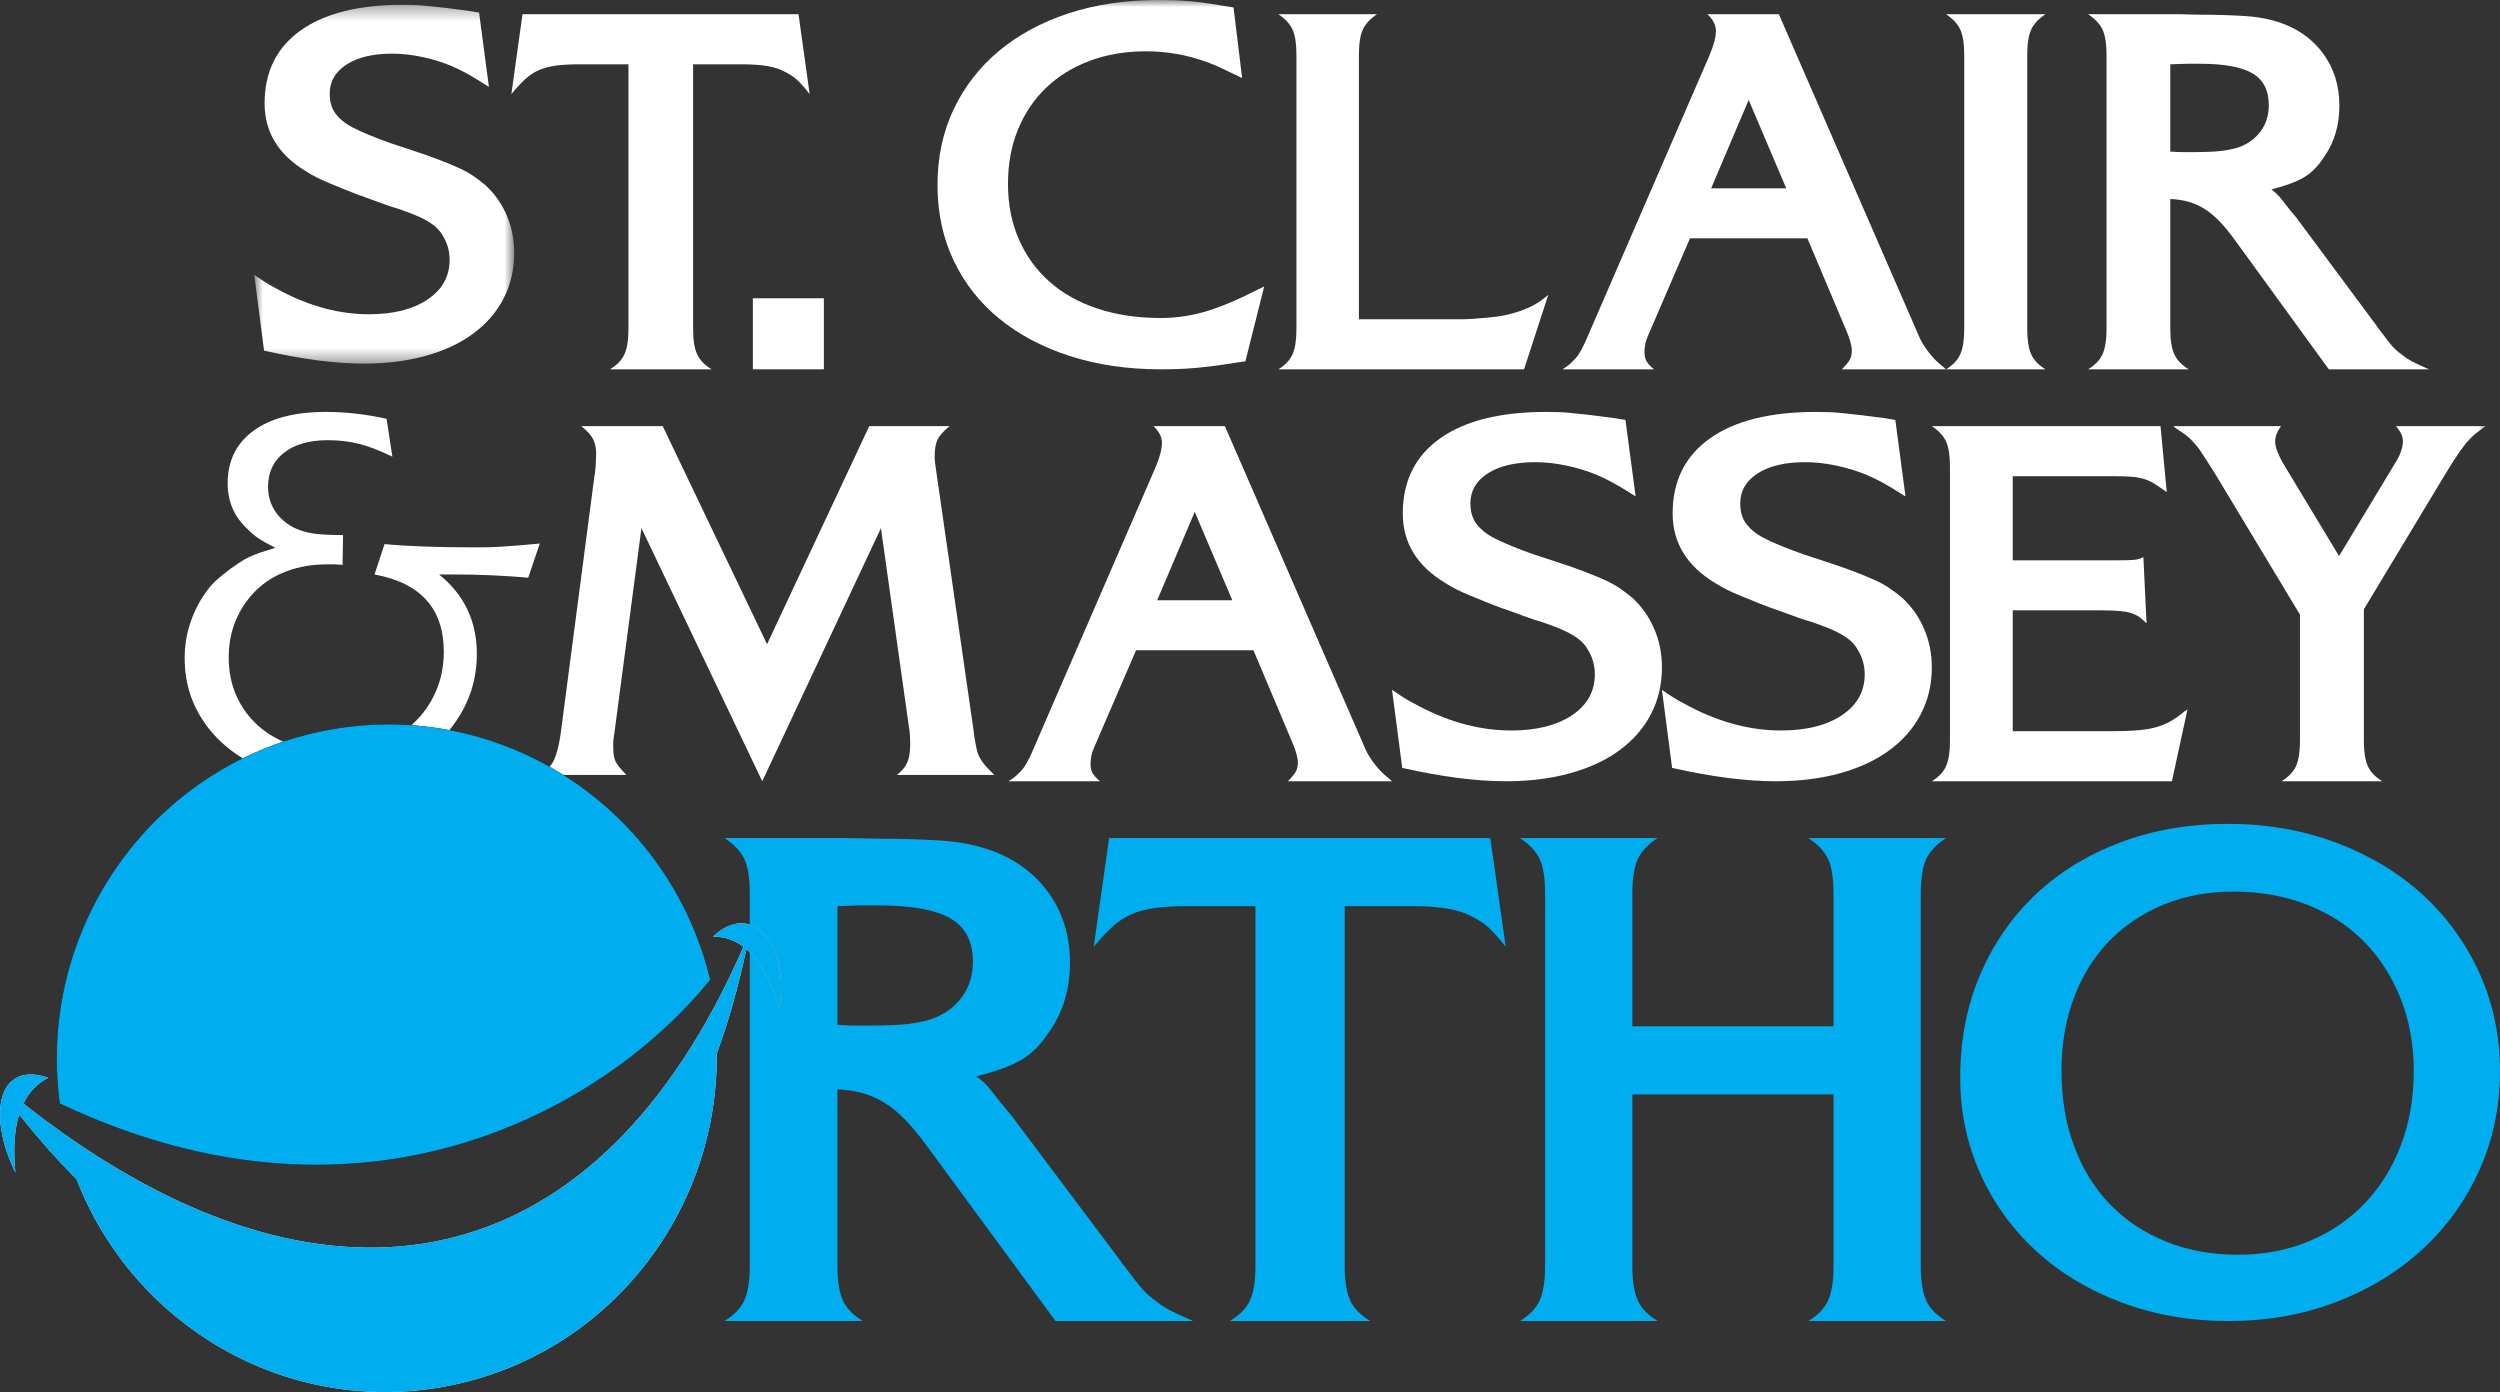 <?xml version="1.0" encoding="UTF-8"?> <svg xmlns="http://www.w3.org/2000/svg" xmlns:xlink="http://www.w3.org/1999/xlink" width="176px" height="98px" viewBox="0 0 176 98" version="1.1"><rect x="0" y="0" width="176" height="98" fill="#333333" stroke="none"/><!-- Generator: Sketch 55.2 (78181) - https://sketchapp.com --><title>Group 36</title><desc>Created with Sketch.</desc><defs><polygon id="path-1" points="0.899 0.34 19.2 0.34 19.2 25.598 0.899 25.598"></polygon><polygon id="path-3" points="0 99 177 99 177 0 0 0"></polygon></defs><g id="Page-1" stroke="none" stroke-width="1" fill="none" fill-rule="evenodd"><g id="Home" transform="translate(-54, -33)"><g id="Group-36" transform="translate(52, 33)"><path d="M62.181,72.202 L63.099,72.202 C63.88,72.202 64.569,72.185 65.164,72.152 C65.759,72.118 66.294,72.05 66.771,71.948 C67.893,71.743 68.794,71.258 69.475,70.495 C70.154,69.73 70.494,68.804 70.494,67.717 C70.494,66.289 69.967,65.27 68.914,64.659 C67.86,64.046 66.158,63.74 63.812,63.74 L62.64,63.74 L60.956,63.791 L60.956,72.152 C61.5,72.185 61.907,72.202 62.181,72.202 M54.402,91.547 C54.658,90.986 54.785,90.179 54.785,89.125 L54.785,62.925 C54.785,61.838 54.658,61.022 54.402,60.478 C54.147,59.935 53.68,59.441 53,59 L61.773,59 C62.009,59 62.401,59.008 62.946,59.025 C63.489,59.043 64.186,59.05 65.037,59.05 C66.737,59.085 68.012,59.145 68.862,59.229 C69.712,59.314 70.527,59.476 71.311,59.713 C73.18,60.291 74.652,61.293 75.723,62.721 C76.794,64.148 77.329,65.831 77.329,67.767 C77.329,69.636 76.836,71.268 75.85,72.661 C75.272,73.545 74.617,74.199 73.886,74.624 C73.155,75.049 72.109,75.431 70.749,75.771 C71.055,76.008 71.302,76.229 71.488,76.433 C71.675,76.637 71.99,77.027 72.432,77.605 L73.198,78.522 L73.656,79.135 L80.849,88.718 C80.881,88.786 81.085,89.058 81.461,89.533 C81.834,90.042 82.158,90.451 82.429,90.757 C82.701,91.063 83.007,91.335 83.348,91.572 C83.687,91.844 84.001,92.056 84.292,92.209 C84.58,92.362 85.149,92.626 86,93 L76.308,93 L67.281,80.715 C66.737,79.968 66.227,79.347 65.752,78.855 C65.274,78.362 64.79,77.963 64.298,77.656 C63.805,77.35 63.294,77.121 62.767,76.969 C62.239,76.815 61.636,76.723 60.956,76.688 L60.956,89.125 C60.956,90.179 61.084,90.986 61.34,91.547 C61.594,92.108 62.061,92.591 62.742,93 L53,93 C53.68,92.591 54.147,92.108 54.402,91.547" id="Fill-1" fill="#00ADEE"></path><path d="M89.997,91.547 C90.255,90.986 90.383,90.179 90.383,89.125 L90.383,63.792 L85.593,63.792 C84.699,63.792 83.944,63.835 83.326,63.919 C82.708,64.004 82.158,64.148 81.677,64.352 C81.196,64.556 80.751,64.846 80.339,65.22 C79.927,65.594 79.48,66.069 79,66.646 L80.081,59 L106.918,59 L108,66.646 C107.485,66.001 107.073,65.542 106.764,65.27 C106.455,64.998 106.094,64.761 105.682,64.556 C105.201,64.285 104.617,64.089 103.931,63.971 C103.244,63.852 102.403,63.792 101.407,63.792 L96.668,63.792 L96.668,89.125 C96.668,90.179 96.797,90.986 97.054,91.547 C97.312,92.108 97.783,92.592 98.471,93 L88.581,93 C89.266,92.592 89.74,92.108 89.997,91.547" id="Fill-3" fill="#00ADEE"></path><path d="M110.396,91.547 C110.649,90.986 110.775,90.179 110.775,89.125 L110.775,62.925 C110.775,61.838 110.649,61.022 110.396,60.478 C110.141,59.935 109.676,59.442 109,59 L118.696,59 C118.017,59.442 117.553,59.935 117.3,60.478 C117.046,61.022 116.918,61.838 116.918,62.925 L116.918,72.254 L131.081,72.254 L131.081,62.925 C131.081,61.838 130.953,61.022 130.7,60.478 C130.446,59.935 129.981,59.442 129.304,59 L139,59 C138.323,59.442 137.857,59.935 137.604,60.478 C137.35,61.022 137.223,61.838 137.223,62.925 L137.223,89.125 C137.223,90.179 137.35,90.986 137.604,91.547 C137.857,92.108 138.323,92.592 139,93 L129.304,93 C129.981,92.592 130.446,92.108 130.7,91.547 C130.953,90.986 131.081,90.179 131.081,89.125 L131.081,77.044 L116.918,77.044 L116.918,89.125 C116.918,90.179 117.046,90.986 117.3,91.547 C117.553,92.108 118.017,92.592 118.696,93 L109,93 C109.676,92.592 110.141,92.108 110.396,91.547" id="Fill-5" fill="#00ADEE"></path><path d="M148.011,80.674 C148.597,82.264 149.434,83.624 150.522,84.758 C151.609,85.891 152.92,86.769 154.455,87.395 C155.992,88.022 157.692,88.333 159.556,88.333 C161.349,88.333 163.007,88.022 164.525,87.395 C166.044,86.769 167.355,85.881 168.46,84.731 C169.564,83.583 170.418,82.213 171.023,80.624 C171.626,79.034 171.929,77.293 171.929,75.399 C171.929,73.54 171.617,71.832 170.996,70.276 C170.375,68.72 169.512,67.384 168.408,66.269 C167.303,65.152 165.966,64.291 164.396,63.681 C162.825,63.073 161.108,62.768 159.245,62.768 C157.449,62.768 155.811,63.073 154.326,63.681 C152.842,64.291 151.565,65.145 150.496,66.244 C149.425,67.342 148.597,68.67 148.011,70.225 C147.424,71.78 147.13,73.505 147.13,75.399 C147.13,77.326 147.424,79.085 148.011,80.674 M141.399,68.627 C142.329,66.446 143.625,64.569 145.281,62.996 C146.938,61.424 148.923,60.199 151.235,59.319 C153.546,58.44 156.083,58 158.845,58 C161.571,58 164.107,58.44 166.455,59.319 C168.802,60.199 170.83,61.417 172.538,62.971 C174.246,64.527 175.584,66.37 176.55,68.5 C177.515,70.63 178,72.93 178,75.399 C178,77.901 177.515,80.227 176.55,82.373 C175.584,84.521 174.246,86.38 172.538,87.954 C170.83,89.525 168.811,90.761 166.48,91.655 C164.151,92.551 161.623,93 158.897,93 C156.205,93 153.702,92.569 151.389,91.707 C149.077,90.844 147.075,89.644 145.384,88.105 C143.694,86.566 142.373,84.749 141.425,82.652 C140.475,80.556 140,78.289 140,75.856 C140,73.218 140.466,70.808 141.399,68.627" id="Fill-7" fill="#00ADEE"></path><g id="Group-11" transform="translate(19, 0)"><mask id="mask-2" fill="white"><use xlink:href="#path-1"></use></mask><g id="Clip-10"></g><path d="M0.899,19.347 C1.385,19.688 1.746,19.924 1.991,20.06 C2.233,20.193 2.512,20.347 2.827,20.516 C4.891,21.589 6.94,22.124 8.976,22.124 C10.698,22.124 12.073,21.778 13.105,21.081 C14.136,20.387 14.653,19.458 14.653,18.285 C14.653,17.677 14.494,17.117 14.178,16.605 C14.058,16.386 13.912,16.199 13.742,16.039 C13.573,15.88 13.366,15.728 13.125,15.582 C12.882,15.435 12.585,15.289 12.232,15.143 C11.881,14.997 11.448,14.839 10.942,14.668 C10.746,14.62 10.499,14.54 10.194,14.428 C9.893,14.321 9.509,14.18 9.048,14.011 C8.418,13.791 7.879,13.589 7.431,13.406 C6.98,13.224 6.58,13.059 6.231,12.915 C5.878,12.767 5.567,12.629 5.301,12.494 C5.035,12.359 4.768,12.208 4.501,12.036 C2.585,10.866 1.628,9.284 1.628,7.283 C1.628,5.067 2.468,3.357 4.155,2.149 C5.841,0.944 8.235,0.34 11.342,0.34 C11.704,0.34 12.027,0.346 12.306,0.359 C12.585,0.372 12.894,0.396 13.233,0.432 C13.573,0.468 13.96,0.51 14.398,0.559 C14.833,0.609 15.393,0.684 16.071,0.777 L16.727,0.887 L17.419,6.116 C16.689,5.655 16.158,5.33 15.815,5.146 C15.478,4.964 15.136,4.799 14.799,4.652 C14.167,4.385 13.481,4.173 12.741,4.013 C12,3.856 11.292,3.777 10.612,3.777 C9.256,3.777 8.182,4.033 7.393,4.544 C6.605,5.055 6.212,5.737 6.212,6.589 C6.212,7.275 6.404,7.809 6.793,8.199 C6.964,8.394 7.168,8.57 7.411,8.727 C7.653,8.888 7.961,9.051 8.339,9.224 C8.715,9.392 9.169,9.583 9.705,9.787 C10.238,9.997 10.892,10.22 11.668,10.466 C12.566,10.757 13.3,11.013 13.869,11.232 C14.441,11.45 14.926,11.652 15.325,11.837 C15.727,12.019 16.064,12.208 16.344,12.402 C16.624,12.598 16.908,12.815 17.199,13.059 C17.829,13.646 18.321,14.345 18.673,15.161 C19.025,15.978 19.2,16.861 19.2,17.811 C19.2,18.982 18.951,20.047 18.453,21.009 C17.96,21.973 17.247,22.795 16.326,23.476 C15.405,24.16 14.288,24.684 12.979,25.049 C11.668,25.415 10.214,25.598 8.612,25.598 C6.6,25.598 4.256,25.291 1.589,24.684 L0.899,19.347 Z" id="Fill-9" fill="white" mask="url(#mask-2)"></path></g><path d="M45.964,24.932 C46.151,24.521 46.244,23.929 46.244,23.153 L46.244,4.527 L42.774,4.527 C42.127,4.527 41.579,4.558 41.133,4.617 C40.687,4.68 40.286,4.787 39.942,4.937 C39.592,5.088 39.269,5.3 38.971,5.574 C38.673,5.85 38.349,6.199 38,6.623 L38.785,1 L58.215,1 L59,6.623 C58.626,6.149 58.328,5.812 58.104,5.612 C57.88,5.412 57.619,5.237 57.321,5.088 C56.972,4.888 56.547,4.745 56.052,4.655 C55.553,4.57 54.944,4.527 54.225,4.527 L50.794,4.527 L50.794,23.153 C50.794,23.929 50.885,24.521 51.075,24.932 C51.259,25.346 51.6,25.701 52.098,26 L44.938,26 C45.436,25.701 45.777,25.346 45.964,24.932" id="Fill-12" fill="white"></path><mask id="mask-4" fill="white"><use xlink:href="#path-3"></use></mask><g id="Clip-15"></g><polygon id="Fill-14" fill="white" mask="url(#mask-4)" points="55 26 60 26 60 21 55 21"></polygon><path d="M89.446,5.493 C88.764,5.169 88.265,4.928 87.952,4.779 C87.634,4.628 87.3,4.489 86.946,4.364 C85.582,3.864 84.155,3.611 82.664,3.611 C81.224,3.611 79.903,3.837 78.702,4.29 C77.503,4.739 76.48,5.375 75.634,6.189 C74.788,7.004 74.132,7.982 73.663,9.123 C73.196,10.267 72.962,11.538 72.962,12.943 C72.962,14.373 73.215,15.671 73.723,16.837 C74.227,18.004 74.946,19.001 75.881,19.828 C76.813,20.657 77.944,21.291 79.273,21.727 C80.598,22.168 82.083,22.388 83.725,22.388 C84.759,22.388 85.783,22.243 86.794,21.954 C87.805,21.666 89.054,21.145 90.545,20.391 L91,20.168 L89.676,25.435 L89.144,25.51 C88.537,25.609 87.986,25.692 87.493,25.755 C87.002,25.816 86.549,25.869 86.13,25.906 C85.714,25.944 85.311,25.967 84.918,25.979 C84.525,25.993 84.129,26 83.725,26 C81.375,26 79.234,25.684 77.301,25.06 C75.37,24.432 73.713,23.553 72.339,22.424 C70.963,21.297 69.892,19.935 69.137,18.343 C68.38,16.749 68,14.974 68,13.018 C68,11.063 68.38,9.288 69.137,7.693 C69.892,6.102 70.955,4.734 72.319,3.593 C73.684,2.451 75.32,1.569 77.225,0.939 C79.134,0.315 81.248,0 83.574,0 C83.978,0 84.362,0.006 84.727,0.018 C85.094,0.032 85.479,0.056 85.885,0.095 C86.288,0.13 86.731,0.187 87.21,0.262 C87.691,0.337 88.233,0.426 88.841,0.526 L89.446,5.493 Z" id="Fill-16" fill="white" mask="url(#mask-4)"></path><path d="M92.998,24.932 C93.181,24.521 93.27,23.929 93.27,23.153 L93.27,3.888 C93.27,3.089 93.181,2.489 92.998,2.089 C92.819,1.69 92.482,1.328 92,1 L98.939,1 C98.455,1.328 98.121,1.69 97.94,2.089 C97.758,2.489 97.667,3.089 97.667,3.888 L97.667,22.477 L104.388,22.477 L104.934,22.477 C105.15,22.477 105.416,22.465 105.732,22.441 C106.458,22.391 107.01,22.341 107.386,22.29 C107.76,22.24 108.164,22.153 108.601,22.029 C109.11,21.878 109.553,21.704 109.928,21.505 C110.302,21.304 110.658,21.054 111,20.755 L109.292,26 L92,26 C92.482,25.701 92.819,25.346 92.998,24.932" id="Fill-17" fill="white" mask="url(#mask-4)"></path><path d="M127.752,13.258 L125.107,7.036 L122.464,13.258 L127.752,13.258 Z M112.335,25.776 C112.409,25.726 112.507,25.639 112.632,25.514 C112.857,25.314 113.024,25.125 113.134,24.951 C113.245,24.776 113.391,24.514 113.563,24.163 L122.352,3.889 C122.65,3.189 122.8,2.614 122.8,2.165 C122.8,1.765 122.601,1.378 122.203,1 L127.231,1 L136.839,23.078 C137.037,23.552 137.173,23.859 137.249,23.996 C137.323,24.134 137.435,24.314 137.585,24.537 C137.781,24.814 137.962,25.038 138.123,25.212 C138.286,25.389 138.576,25.651 139,26 L131.663,26 C131.935,25.726 132.122,25.501 132.222,25.326 C132.321,25.151 132.369,24.938 132.369,24.688 C132.369,24.34 132.235,23.853 131.961,23.227 L129.242,16.78 L120.974,16.78 L118.033,23.603 C117.858,23.976 117.771,24.375 117.771,24.802 C117.771,25.026 117.815,25.227 117.9,25.401 C117.989,25.576 118.168,25.776 118.441,26 L112,26 C112.148,25.902 112.259,25.827 112.335,25.776 L112.335,25.776 Z" id="Fill-18" fill="white" mask="url(#mask-4)"></path><path d="M140.007,24.932 C140.191,24.521 140.281,23.929 140.281,23.153 L140.281,3.888 C140.281,3.089 140.191,2.489 140.007,2.089 C139.825,1.69 139.488,1.328 139,1 L146,1 C145.511,1.328 145.174,1.69 144.992,2.089 C144.808,2.489 144.718,3.089 144.718,3.888 L144.718,23.153 C144.718,23.929 144.808,24.521 144.992,24.932 C145.174,25.346 145.511,25.701 146,26 L139,26 C139.488,25.701 139.825,25.346 140.007,24.932" id="Fill-19" fill="white" mask="url(#mask-4)"></path><path d="M155.678,10.71 L156.347,10.71 C156.915,10.71 157.414,10.697 157.846,10.673 C158.28,10.646 158.67,10.596 159.018,10.521 C159.833,10.372 160.486,10.015 160.983,9.452 C161.475,8.891 161.724,8.212 161.724,7.411 C161.724,6.362 161.339,5.612 160.574,5.163 C159.806,4.712 158.57,4.488 156.864,4.488 L156.01,4.488 L154.789,4.526 L154.789,10.673 C155.182,10.697 155.479,10.71 155.678,10.71 M150.021,24.931 C150.206,24.52 150.3,23.928 150.3,23.152 L150.3,3.889 C150.3,3.089 150.206,2.489 150.021,2.091 C149.835,1.69 149.495,1.328 149,1 L155.381,1 C155.554,1 155.838,1.008 156.235,1.021 C156.629,1.034 157.137,1.04 157.755,1.04 C158.99,1.065 159.917,1.11 160.537,1.171 C161.155,1.234 161.748,1.351 162.317,1.527 C163.677,1.954 164.745,2.689 165.526,3.739 C166.306,4.787 166.693,6.024 166.693,7.449 C166.693,8.822 166.336,10.023 165.618,11.046 C165.197,11.697 164.723,12.177 164.191,12.489 C163.658,12.803 162.897,13.083 161.908,13.333 C162.133,13.507 162.311,13.67 162.446,13.82 C162.583,13.969 162.812,14.26 163.134,14.684 L163.691,15.357 L164.022,15.806 L169.253,22.853 C169.277,22.903 169.425,23.103 169.698,23.452 C169.969,23.826 170.204,24.127 170.402,24.352 C170.601,24.577 170.822,24.776 171.07,24.951 C171.319,25.152 171.545,25.307 171.756,25.42 C171.967,25.533 172.38,25.726 173,26 L165.949,26 L159.386,16.968 C158.99,16.418 158.621,15.961 158.274,15.601 C157.927,15.239 157.576,14.946 157.219,14.719 C156.858,14.496 156.487,14.326 156.106,14.214 C155.721,14.1 155.282,14.033 154.789,14.008 L154.789,23.152 C154.789,23.928 154.879,24.52 155.066,24.931 C155.252,25.344 155.591,25.701 156.085,26 L149,26 C149.495,25.701 149.835,25.344 150.021,24.931" id="Fill-20" fill="white" mask="url(#mask-4)"></path><path d="M20.187,37.893 C19.929,37.718 19.665,37.494 19.394,37.217 C18.482,36.368 18.028,35.304 18.028,34.027 C18.028,32.453 18.63,31.22 19.836,30.332 C21.043,29.444 22.741,29 24.933,29 C26.361,29 27.788,29.164 29.216,29.486 L29.624,32.15 C28.76,31.727 27.985,31.426 27.296,31.251 C26.607,31.077 25.868,30.989 25.08,30.989 C23.775,30.989 22.748,31.283 21.997,31.87 C21.246,32.458 20.871,33.253 20.871,34.252 C20.871,34.978 21.073,35.611 21.481,36.147 C21.886,36.685 22.434,37.079 23.123,37.33 C23.345,37.404 23.542,37.461 23.713,37.498 C23.887,37.536 24.083,37.566 24.306,37.591 C24.526,37.616 24.785,37.636 25.08,37.646 C25.378,37.661 25.735,37.666 26.151,37.666 L26.115,39.768 C25.846,39.743 25.634,39.73 25.487,39.73 L25.043,39.73 C24.009,39.73 23.068,39.887 22.219,40.201 C21.37,40.512 20.643,40.963 20.04,41.551 C19.436,42.138 18.962,42.832 18.618,43.633 C18.274,44.431 18.101,45.32 18.101,46.295 C18.101,47.295 18.286,48.203 18.655,49.015 C19.025,49.829 19.541,50.529 20.206,51.117 C20.871,51.703 21.664,52.153 22.587,52.467 C23.511,52.78 24.526,52.937 25.634,52.937 C26.742,52.937 27.757,52.762 28.682,52.411 C29.606,52.06 30.405,51.572 31.08,50.947 C31.759,50.321 32.289,49.578 32.67,48.713 C33.051,47.852 33.244,46.908 33.244,45.883 C33.244,42.856 31.618,41.043 28.367,40.442 L29.071,38.304 C29.856,38.38 30.763,38.437 31.784,38.473 C32.805,38.509 33.821,38.53 34.831,38.53 L36.011,38.53 C36.406,38.53 36.805,38.517 37.212,38.492 C37.62,38.466 38.042,38.437 38.487,38.4 C38.93,38.362 39.434,38.317 40,38.266 L39.188,40.668 C38.301,40.593 37.433,40.536 36.585,40.499 C35.734,40.462 34.866,40.442 33.981,40.442 L32.908,40.442 C34.684,41.869 35.569,43.731 35.569,46.032 C35.569,47.308 35.312,48.49 34.793,49.578 C34.277,50.666 33.563,51.61 32.651,52.411 C31.741,53.212 30.67,53.843 29.44,54.304 C28.207,54.768 26.878,55 25.45,55 C23.924,55 22.52,54.787 21.241,54.362 C19.96,53.937 18.858,53.335 17.936,52.559 C17.011,51.787 16.292,50.872 15.775,49.822 C15.258,48.771 15,47.608 15,46.333 C15,45.458 15.139,44.608 15.423,43.781 C15.708,42.958 16.094,42.22 16.587,41.567 C16.784,41.294 17.017,41.037 17.289,40.799 C17.56,40.563 17.842,40.33 18.139,40.104 C18.384,39.931 18.618,39.768 18.84,39.616 C19.062,39.468 19.289,39.336 19.523,39.223 C19.756,39.113 20.022,39.005 20.316,38.904 C20.613,38.806 20.97,38.692 21.387,38.567 C20.847,38.293 20.446,38.067 20.187,37.893" id="Fill-21" fill="white" mask="url(#mask-4)"></path><path d="M40.993,53.526 C41.181,53.135 41.337,52.532 41.462,51.722 L43.86,33.426 C43.884,33.352 43.898,33.279 43.898,33.206 C43.898,33.107 43.909,32.997 43.936,32.874 C43.936,32.676 43.942,32.51 43.954,32.376 C43.965,32.243 43.972,32.113 43.972,31.989 C43.972,31.574 43.903,31.223 43.768,30.94 C43.628,30.658 43.347,30.345 42.924,30 L48.656,30 L56.001,45.353 L63.194,30 L68.85,30 C68.427,30.345 68.145,30.658 68.008,30.94 C67.871,31.223 67.801,31.609 67.801,32.101 C67.801,32.371 67.838,32.738 67.915,33.206 L70.535,51.391 L70.612,51.98 C70.661,52.273 70.712,52.532 70.761,52.753 C70.809,52.975 70.885,53.178 70.986,53.361 C71.085,53.545 71.217,53.729 71.38,53.913 C71.542,54.098 71.747,54.312 72,54.557 L65.141,54.557 C65.491,54.288 65.734,53.994 65.874,53.674 C66.008,53.355 66.079,52.926 66.079,52.385 C66.079,52.188 66.072,51.987 66.059,51.778 C66.046,51.571 66.028,51.405 66.002,51.281 L64.018,37.181 L55.663,55 L47.158,37.181 L45.208,51.944 C45.185,52.042 45.172,52.151 45.172,52.273 L45.172,52.642 C45.172,53.06 45.227,53.385 45.34,53.618 C45.453,53.852 45.711,54.166 46.108,54.557 L40,54.557 C40.476,54.263 40.806,53.92 40.993,53.526" id="Fill-22" fill="white" mask="url(#mask-4)"></path><path d="M88.754,42.257 L86.11,36.035 L83.465,42.257 L88.754,42.257 Z M73.337,54.776 C73.412,54.726 73.508,54.639 73.636,54.514 C73.856,54.314 74.025,54.125 74.135,53.951 C74.249,53.776 74.391,53.515 74.564,53.164 L83.354,32.888 C83.652,32.187 83.801,31.613 83.801,31.163 C83.801,30.763 83.601,30.377 83.205,30 L88.232,30 L97.839,52.078 C98.038,52.552 98.177,52.859 98.25,52.996 C98.325,53.135 98.437,53.314 98.586,53.537 C98.785,53.815 98.963,54.038 99.126,54.212 C99.287,54.389 99.58,54.651 100,55 L92.664,55 C92.938,54.726 93.123,54.501 93.222,54.326 C93.322,54.15 93.371,53.938 93.371,53.689 C93.371,53.34 93.235,52.853 92.963,52.227 L90.244,45.781 L81.977,45.781 L79.034,52.603 C78.859,52.976 78.774,53.375 78.774,53.801 C78.774,54.026 78.817,54.227 78.904,54.401 C78.991,54.576 79.171,54.776 79.443,55 L73,55 C73.149,54.902 73.261,54.827 73.337,54.776 L73.337,54.776 Z" id="Fill-23" fill="white" mask="url(#mask-4)"></path><path d="M100,48.567 C100.504,48.917 100.882,49.16 101.133,49.3 C101.385,49.436 101.674,49.595 102.004,49.769 C104.142,50.875 106.271,51.426 108.386,51.426 C110.174,51.426 111.603,51.068 112.673,50.351 C113.741,49.637 114.276,48.68 114.276,47.473 C114.276,46.848 114.113,46.271 113.788,45.744 C113.661,45.518 113.508,45.324 113.333,45.16 C113.156,44.997 112.943,44.84 112.691,44.691 C112.44,44.54 112.131,44.389 111.765,44.239 C111.4,44.088 110.954,43.925 110.424,43.749 C110.224,43.7 109.967,43.617 109.651,43.503 C109.338,43.391 108.941,43.248 108.463,43.072 C107.806,42.846 107.246,42.639 106.782,42.451 C106.314,42.263 105.9,42.093 105.535,41.943 C105.169,41.793 104.846,41.649 104.57,41.512 C104.294,41.372 104.018,41.217 103.741,41.039 C101.75,39.836 100.756,38.206 100.756,36.148 C100.756,33.866 101.63,32.105 103.382,30.863 C105.13,29.622 107.617,29 110.841,29 C111.22,29 111.552,29.006 111.841,29.018 C112.131,29.032 112.452,29.056 112.805,29.095 C113.156,29.131 113.559,29.175 114.014,29.225 C114.468,29.277 115.047,29.353 115.749,29.45 L116.431,29.563 L117.149,34.946 C116.393,34.47 115.839,34.135 115.488,33.948 C115.134,33.759 114.782,33.59 114.429,33.439 C113.774,33.164 113.062,32.945 112.293,32.781 C111.526,32.618 110.79,32.537 110.086,32.537 C108.674,32.537 107.561,32.801 106.742,33.326 C105.925,33.854 105.516,34.555 105.516,35.433 C105.516,36.139 105.717,36.689 106.12,37.089 C106.297,37.29 106.509,37.471 106.761,37.634 C107.014,37.8 107.335,37.968 107.724,38.144 C108.115,38.318 108.587,38.515 109.14,38.726 C109.694,38.941 110.374,39.17 111.182,39.424 C112.112,39.723 112.874,39.987 113.467,40.212 C114.058,40.437 114.561,40.644 114.977,40.834 C115.392,41.022 115.745,41.217 116.035,41.417 C116.324,41.617 116.622,41.842 116.923,42.093 C117.576,42.697 118.088,43.417 118.45,44.257 C118.817,45.097 119,46.007 119,46.985 C119,48.189 118.741,49.286 118.226,50.276 C117.709,51.269 116.972,52.115 116.014,52.817 C115.059,53.521 113.9,54.06 112.541,54.435 C111.182,54.813 109.67,55 108.008,55 C105.919,55 103.488,54.685 100.718,54.06 L100,48.567 Z" id="Fill-24" fill="white" mask="url(#mask-4)"></path><path d="M119,48.567 C119.503,48.917 119.879,49.16 120.132,49.3 C120.384,49.436 120.673,49.595 121.003,49.769 C123.14,50.875 125.268,51.426 127.386,51.426 C129.172,51.426 130.602,51.068 131.671,50.351 C132.741,49.637 133.276,48.68 133.276,47.473 C133.276,46.848 133.114,46.271 132.785,45.744 C132.659,45.518 132.509,45.324 132.333,45.16 C132.156,44.997 131.942,44.84 131.691,44.691 C131.439,44.54 131.131,44.389 130.765,44.239 C130.401,44.088 129.953,43.925 129.425,43.749 C129.224,43.7 128.966,43.617 128.651,43.503 C128.336,43.391 127.938,43.248 127.46,43.072 C126.805,42.846 126.246,42.639 125.78,42.451 C125.313,42.263 124.897,42.093 124.534,41.943 C124.167,41.793 123.847,41.649 123.57,41.512 C123.293,41.372 123.017,41.217 122.738,41.039 C120.748,39.836 119.754,38.206 119.754,36.148 C119.754,33.866 120.628,32.105 122.379,30.863 C124.13,29.622 126.615,29 129.842,29 C130.218,29 130.551,29.006 130.841,29.018 C131.131,29.032 131.451,29.056 131.804,29.095 C132.156,29.131 132.561,29.175 133.013,29.225 C133.466,29.277 134.045,29.353 134.751,29.45 L135.43,29.563 L136.147,34.946 C135.391,34.47 134.839,34.135 134.486,33.948 C134.132,33.759 133.78,33.59 133.429,33.439 C132.772,33.164 132.062,32.945 131.294,32.781 C130.526,32.618 129.79,32.537 129.084,32.537 C127.675,32.537 126.56,32.801 125.742,33.326 C124.923,33.854 124.513,34.555 124.513,35.433 C124.513,36.139 124.716,36.689 125.119,37.089 C125.295,37.29 125.507,37.471 125.76,37.634 C126.013,37.8 126.334,37.968 126.724,38.144 C127.114,38.318 127.586,38.515 128.139,38.726 C128.695,38.941 129.371,39.17 130.18,39.424 C131.112,39.723 131.873,39.987 132.465,40.212 C133.057,40.437 133.561,40.644 133.978,40.834 C134.391,41.022 134.744,41.217 135.035,41.417 C135.323,41.617 135.62,41.842 135.921,42.093 C136.577,42.697 137.088,43.417 137.45,44.257 C137.814,45.097 138,46.007 138,46.985 C138,48.189 137.74,49.286 137.224,50.276 C136.709,51.269 135.971,52.115 135.014,52.817 C134.058,53.521 132.899,54.06 131.542,54.435 C130.18,54.813 128.669,55 127.007,55 C124.917,55 122.486,54.685 119.717,54.06 L119,48.567 Z" id="Fill-25" fill="white" mask="url(#mask-4)"></path><path d="M150.559,51.477 C151.29,51.477 151.904,51.459 152.404,51.421 C152.9,51.384 153.341,51.316 153.717,51.216 C154.094,51.115 154.441,50.978 154.758,50.803 C155.073,50.628 155.415,50.391 155.779,50.092 L156,49.94 L154.903,55 L138,55 C138.487,54.701 138.824,54.344 139.006,53.932 C139.189,53.52 139.279,52.928 139.279,52.152 L139.279,32.888 C139.279,32.088 139.189,31.488 139.006,31.089 C138.824,30.688 138.487,30.327 138,30 L154.1,30 L154.539,34.648 L154.391,34.536 C154.1,34.335 153.844,34.169 153.625,34.031 C153.407,33.895 153.168,33.786 152.913,33.712 C152.657,33.637 152.372,33.587 152.057,33.562 C151.74,33.537 151.362,33.525 150.926,33.525 L143.696,33.525 L143.696,39.447 L150.998,39.447 C151.63,39.447 152.057,39.435 152.275,39.409 C152.493,39.385 152.7,39.322 152.895,39.222 L153.116,43.87 C152.847,43.622 152.64,43.45 152.493,43.363 C152.348,43.275 152.189,43.208 152.02,43.157 C151.678,43.033 150.972,42.968 149.904,42.968 L143.696,42.968 L143.696,51.477 L150.559,51.477 Z" id="Fill-26" fill="white" mask="url(#mask-4)"></path><path d="M162.618,55 C163.113,54.701 163.453,54.344 163.639,53.932 C163.825,53.52 163.918,52.928 163.918,52.152 L163.918,43.27 L157.935,33.338 C157.662,32.912 157.451,32.581 157.303,32.344 C157.153,32.106 156.992,31.864 156.82,31.613 C156.549,31.264 156.306,30.995 156.097,30.806 C155.884,30.619 155.582,30.4 155.184,30.15 L155,30 L162.582,30 C162.308,30.377 162.171,30.737 162.171,31.089 C162.171,31.439 162.345,31.926 162.69,32.55 L166.669,39.147 L170.719,32.437 C170.868,32.187 170.979,31.945 171.053,31.706 C171.129,31.469 171.165,31.264 171.165,31.089 C171.165,30.914 171.133,30.751 171.071,30.601 C171.009,30.45 170.881,30.252 170.681,30 L177,30 C176.702,30.202 176.442,30.394 176.219,30.582 C175.997,30.77 175.773,31.001 175.551,31.275 C175.326,31.551 175.08,31.901 174.806,32.327 C174.534,32.751 174.188,33.313 173.767,34.011 L168.416,42.894 L168.416,52.152 C168.416,52.928 168.508,53.52 168.693,53.932 C168.878,54.344 169.221,54.701 169.715,55 L162.618,55 Z" id="Fill-27" fill="white" mask="url(#mask-4)"></path><path d="M52.2,65.938 C52.991,65.936 53.703,66.176 54.338,66.652 C53.668,68.189 52.962,69.642 52.224,71.009 L52.223,71.011 C41.228,91.355 22.84,92.831 3.647,77.689 C4.046,76.868 4.63,76.26 5.406,75.871 C1.771,74.645 1.128,78.567 3.085,82.549 C2.924,80.902 3.014,79.543 3.345,78.459 C4.666,80.12 6.018,81.644 7.394,83.028 C11.378,93.302 22.095,99.646 33.242,97.626 C44.62,95.562 52.573,85.484 52.46,74.172 C53.288,71.916 53.985,69.46 54.544,66.822 C55.52,67.657 56.299,69.085 56.88,71.116 C57.624,66.107 54.77,63.47 52.2,65.938" id="Fill-28" fill="#060100" mask="url(#mask-4)"></path><path d="M52.2,65.938 C52.991,65.936 53.703,66.176 54.338,66.652 C53.668,68.189 52.962,69.642 52.224,71.009 L52.223,71.011 C41.228,91.355 22.84,92.831 3.647,77.689 C4.046,76.868 4.63,76.26 5.406,75.871 C1.771,74.645 1.128,78.567 3.085,82.549 C2.924,80.902 3.014,79.543 3.345,78.459 C4.666,80.12 6.018,81.644 7.394,83.028 C11.378,93.302 22.095,99.646 33.242,97.626 C44.62,95.562 52.573,85.484 52.46,74.172 C53.288,71.916 53.985,69.46 54.544,66.822 C55.52,67.657 56.299,69.085 56.88,71.116 C57.624,66.107 54.77,63.47 52.2,65.938" id="Fill-30" fill="#FEFEFE" mask="url(#mask-4)"></path><path d="M52,68.975 C49.115,56.974 37.426,49.165 25.216,51.373 C12.868,53.606 4.546,65.262 6.212,77.685 C28.085,88.05 45.089,77.573 52,68.975" id="Fill-32" fill="#060100" mask="url(#mask-4)"></path><path d="M52.2,65.938 C52.991,65.936 53.703,66.176 54.338,66.652 C53.668,68.189 52.962,69.642 52.224,71.009 L52.223,71.011 C41.228,91.355 22.84,92.831 3.647,77.689 C4.046,76.868 4.63,76.26 5.406,75.871 C1.771,74.645 1.128,78.567 3.085,82.549 C2.924,80.902 3.014,79.543 3.345,78.459 C4.666,80.12 6.018,81.644 7.394,83.028 C11.378,93.302 22.095,99.646 33.242,97.626 C44.62,95.562 52.573,85.484 52.46,74.172 C53.288,71.916 53.985,69.46 54.544,66.822 C55.52,67.657 56.299,69.085 56.88,71.116 C57.624,66.107 54.77,63.47 52.2,65.938" id="Fill-34" fill="#00ADEE" mask="url(#mask-4)"></path><path d="M52,68.975 C49.115,56.974 37.426,49.165 25.216,51.373 C12.868,53.606 4.546,65.262 6.212,77.685 C28.085,88.05 45.089,77.573 52,68.975" id="Fill-35" fill="#00ADEE" mask="url(#mask-4)"></path></g></g></g></svg> 
